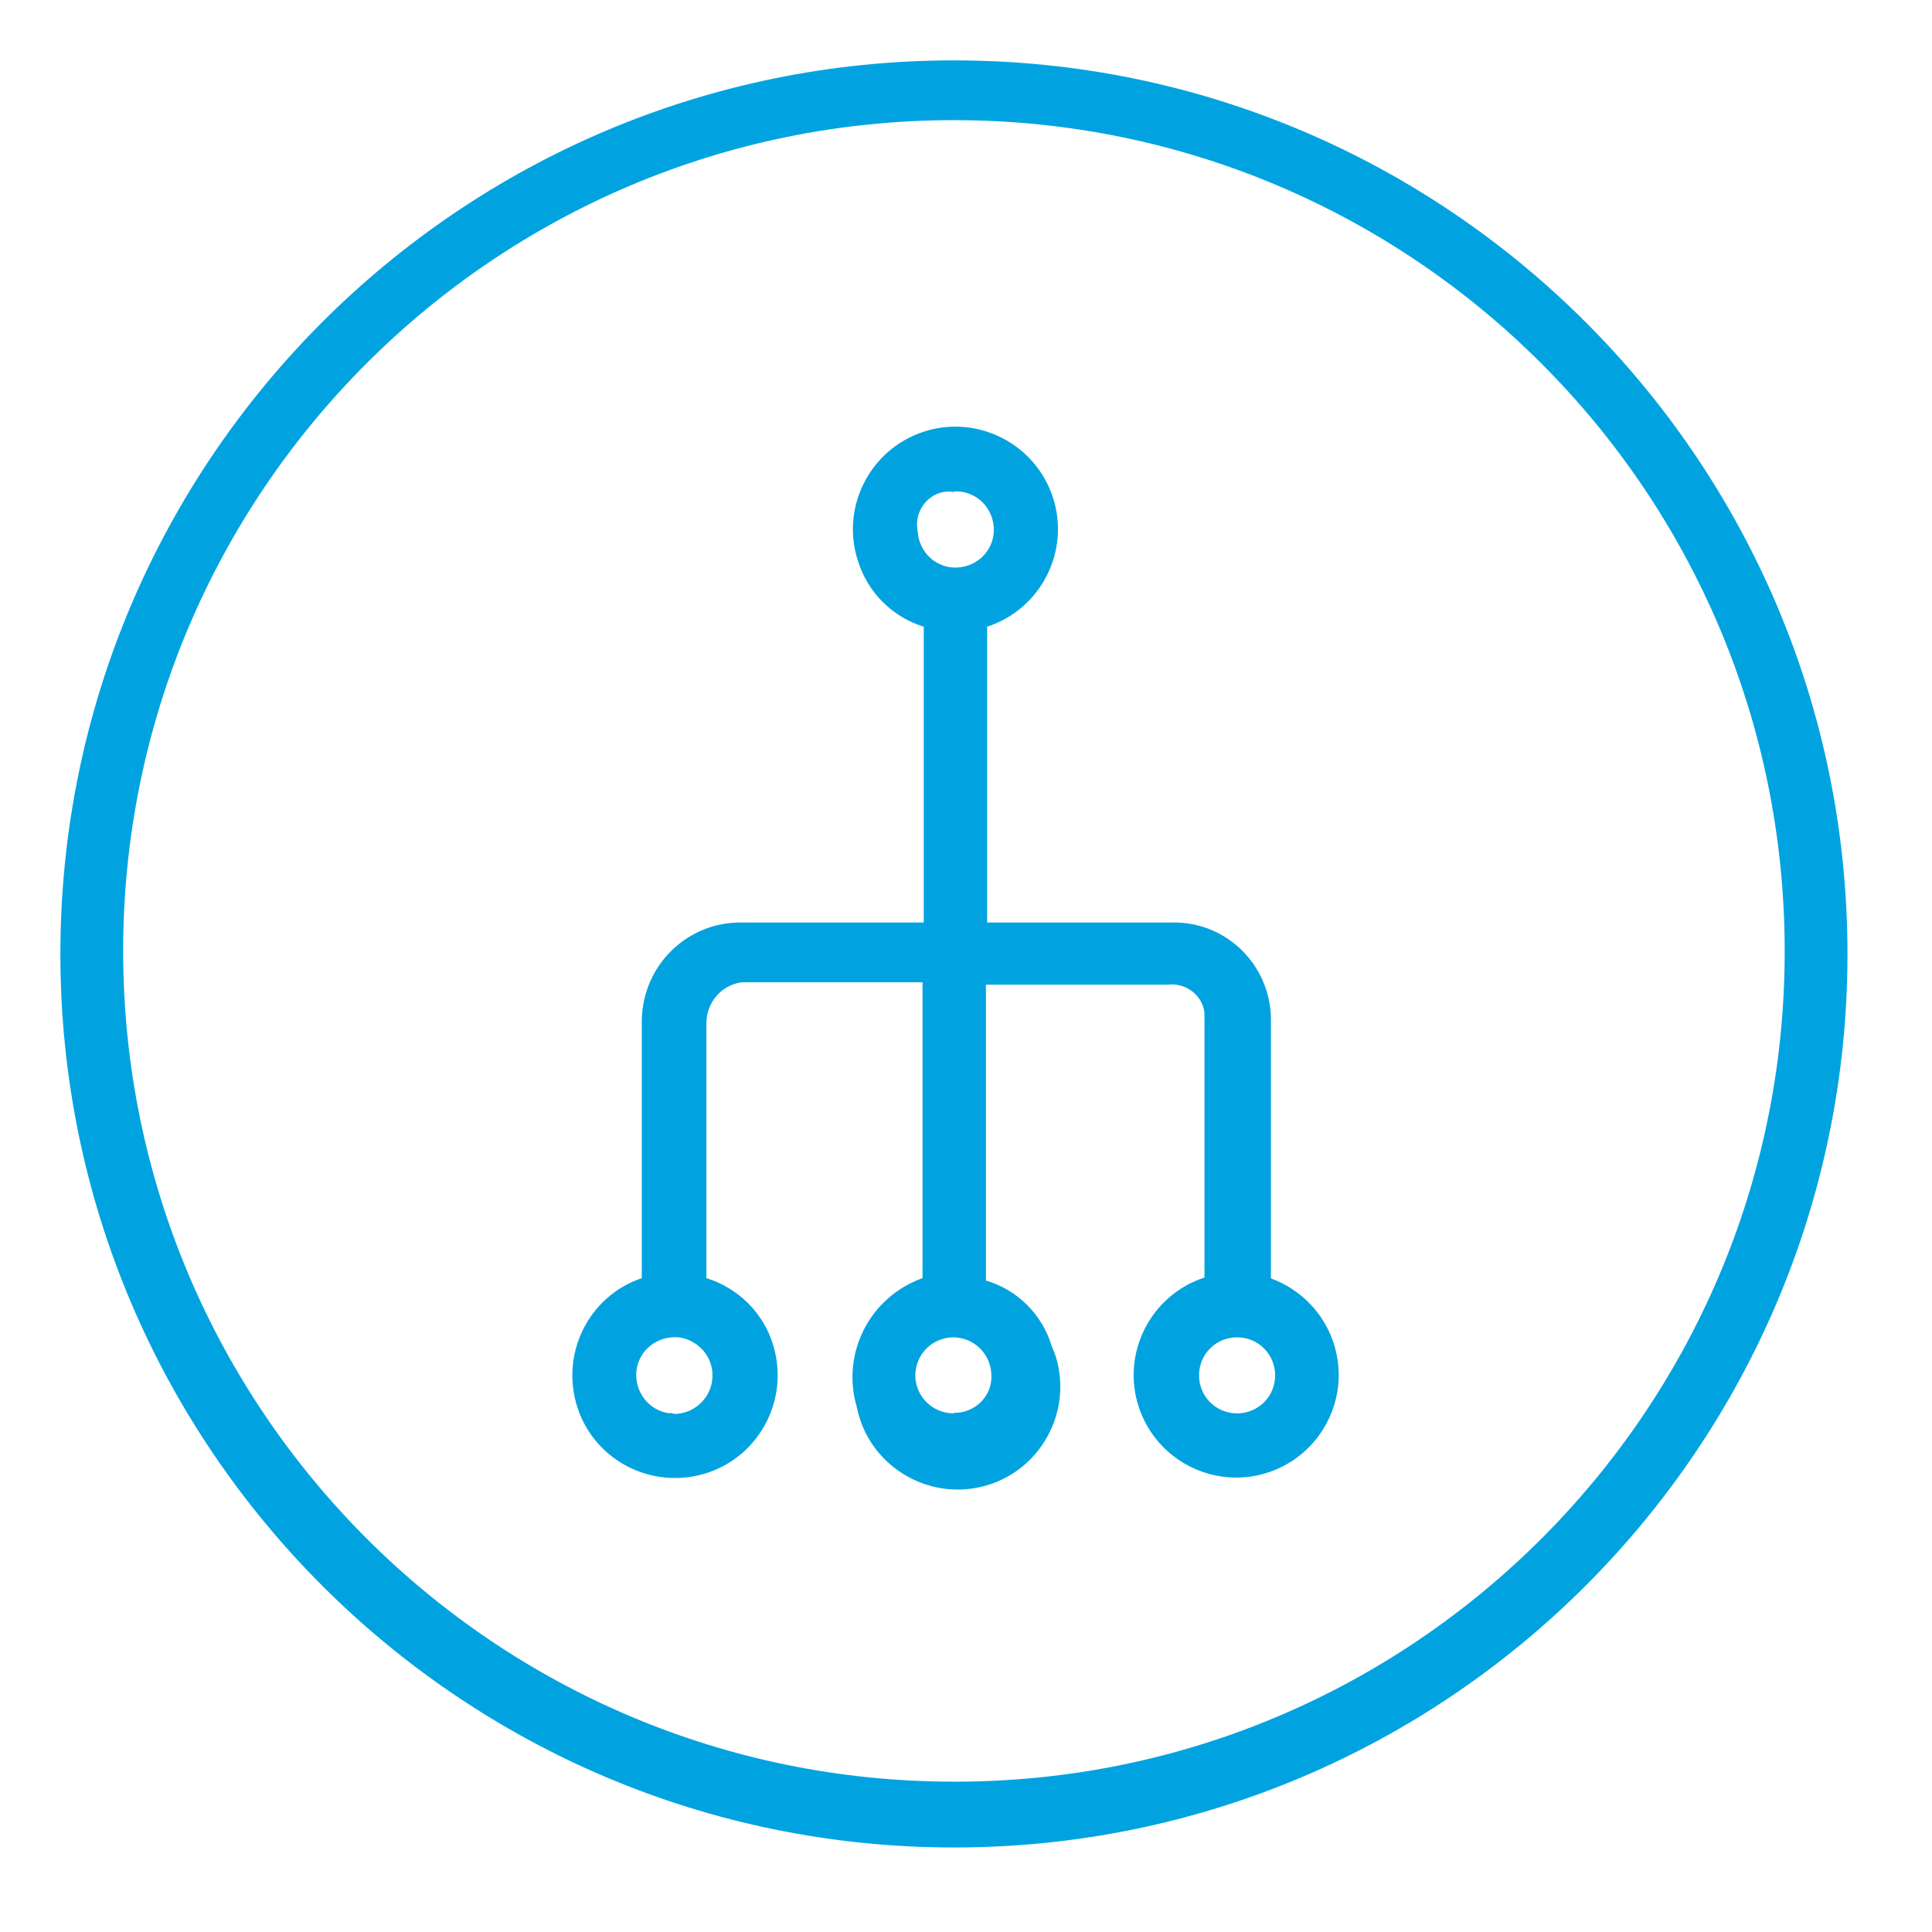 <?xml version="1.0" encoding="UTF-8"?>
<svg id="Layer_1" data-name="Layer 1" xmlns="http://www.w3.org/2000/svg" viewBox="0 0 32 32">
  <defs>
    <style>
      .cls-1 {
        fill: #00a3e0;
        stroke-width: 0px;
      }
    </style>
  </defs>
  <path class="cls-1" d="m15.8,1C7.63,1,1,7.63,1,15.8s6.63,14.8,14.8,14.8,14.8-6.63,14.8-14.8h0c0-8.17-6.63-14.8-14.8-14.8Zm0,28.51c-7.6,0-13.76-6.16-13.76-13.76S8.2,1.99,15.8,1.99c7.6,0,13.76,6.16,13.76,13.76,0,.02,0,.03,0,.05h0c-.02,7.58-6.18,13.72-13.76,13.71Z"/>
  <path class="cls-1" d="m21.05,21.17v-4.22c.03-.89-.66-1.64-1.55-1.67-.02,0-.05,0-.07,0h-3.08v-4.9c.89-.29,1.38-1.25,1.09-2.14-.29-.89-1.25-1.38-2.14-1.09-.89.29-1.38,1.25-1.09,2.14,0,0,0,0,0,0,.16.52.57.93,1.09,1.09v4.9h-3c-.91-.02-1.65.7-1.67,1.61,0,0,0,0,0,0v4.28c-.89.3-1.36,1.27-1.06,2.16.3.89,1.27,1.36,2.16,1.06.88-.3,1.35-1.25,1.07-2.13-.16-.52-.58-.93-1.1-1.09v-4.22c0-.34.24-.63.58-.68h3v4.9c-.87.31-1.35,1.24-1.09,2.13.18.92,1.08,1.52,2,1.34.92-.18,1.52-1.08,1.34-2-.02-.12-.06-.23-.11-.34-.15-.52-.57-.94-1.09-1.09v-4.9h3c.3-.04.58.16.62.46,0,.02,0,.04,0,.06v4.33c-.89.29-1.38,1.25-1.09,2.14.29.89,1.25,1.38,2.14,1.09.89-.29,1.38-1.25,1.09-2.14,0,0,0,0,0,0-.16-.5-.55-.9-1.05-1.08Zm-5.25-13.03c.35-.02.64.25.66.6.02.35-.25.64-.6.66-.35.02-.64-.25-.66-.6h0c-.06-.3.13-.59.42-.65.06-.01.12-.01.18,0Zm-4.7,15.27c-.35-.04-.59-.35-.56-.7.04-.35.35-.59.7-.56.32.04.57.32.56.64h0c0,.34-.28.62-.62.63l-.08-.02Zm4.7,0c-.35,0-.63-.27-.64-.62,0-.35.27-.63.62-.64.35,0,.63.27.64.62,0,0,0,0,0,0h0c.02.33-.24.61-.57.63-.02,0-.03,0-.05,0Zm4.69,0c-.35,0-.63-.28-.63-.63s.28-.63.63-.63.63.28.63.63h0c0,.34-.26.61-.6.63h-.03Z"/>
</svg>